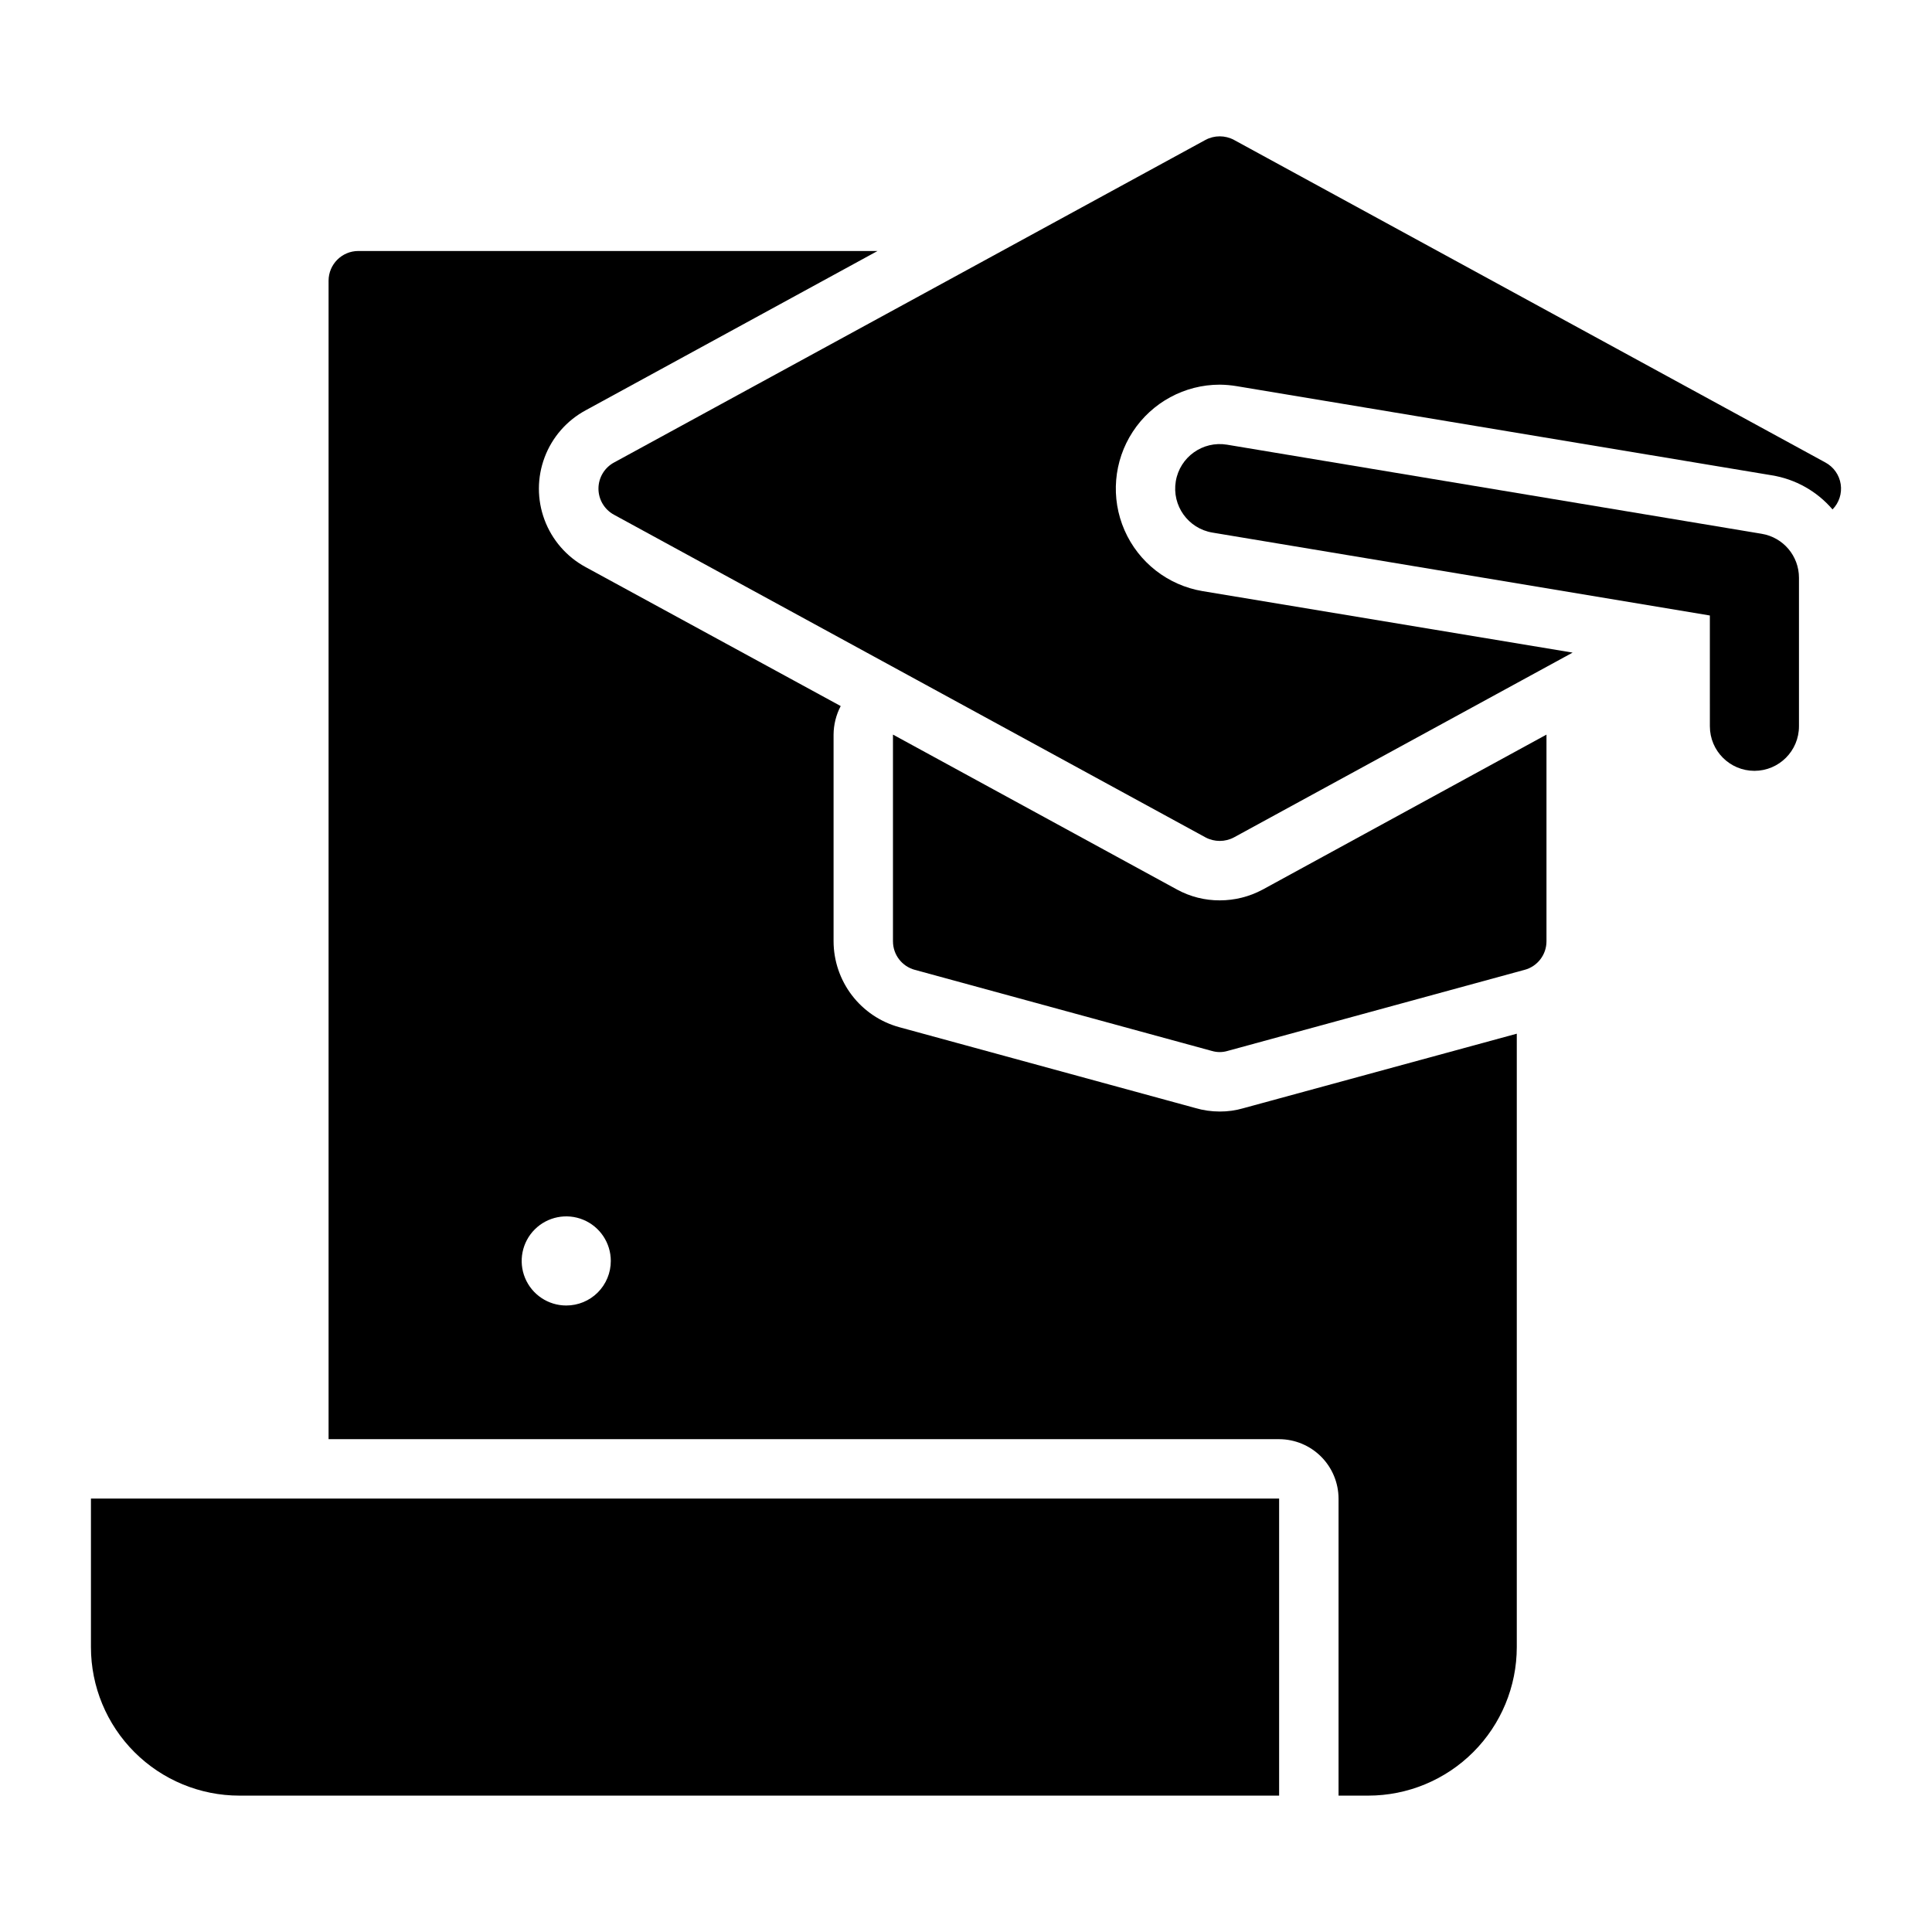 <?xml version="1.0" encoding="UTF-8"?>
<!-- Uploaded to: SVG Repo, www.svgrepo.com, Generator: SVG Repo Mixer Tools -->
<svg fill="#000000" width="800px" height="800px" version="1.1" viewBox="144 144 512 512" xmlns="http://www.w3.org/2000/svg">
 <g>
  <path d="m498.73 541.14v78.719h7.871c10.438-0.004 20.449-4.152 27.828-11.531 7.383-7.383 11.531-17.391 11.535-27.828v-162.56l-72.5 19.758-0.004 0.004c-2.019 0.582-4.113 0.875-6.219 0.863-2.211 0-4.41-0.316-6.531-0.945l-78.406-21.41c-4.988-1.371-9.391-4.336-12.531-8.445s-4.852-9.133-4.867-14.305v-54.789c0.02-2.633 0.668-5.227 1.891-7.559l-67.621-36.84c-5.016-2.723-8.879-7.168-10.871-12.516-1.996-5.348-1.984-11.234 0.031-16.574 2.012-5.344 5.891-9.773 10.918-12.473l77.305-42.195h-137.61c-4.34 0.012-7.859 3.527-7.871 7.871v307.01h251.91c4.172 0.012 8.168 1.676 11.117 4.625 2.949 2.949 4.613 6.949 4.625 11.121zm-204.67-51.168c-4.777 0-9.082-2.879-10.91-7.289-1.828-4.414-0.816-9.492 2.559-12.871 3.379-3.375 8.457-4.387 12.871-2.559 4.41 1.828 7.289 6.133 7.289 10.91 0.004 3.133-1.238 6.137-3.453 8.355-2.215 2.215-5.223 3.457-8.355 3.453z"/>
  <path d="m482.98 619.86v-78.719h-314.88v39.359c0 10.438 4.148 20.449 11.527 27.832 7.383 7.383 17.395 11.527 27.832 11.527z"/>
  <path d="m306.73 280.42 156.73 85.488 0.004 0.004c2.359 1.258 5.195 1.258 7.555 0l89.742-48.965-98.086-16.297c-9.164-1.543-16.934-7.606-20.66-16.121-3.727-8.516-2.906-18.336 2.18-26.113 5.086-7.781 13.754-12.473 23.047-12.477 1.504 0.016 3.004 0.148 4.488 0.395l141.77 23.617c6.285 1.008 12.004 4.215 16.141 9.051 1.734-1.762 2.539-4.242 2.164-6.691-0.371-2.445-1.875-4.574-4.055-5.746l-156.73-85.488c-2.359-1.262-5.195-1.262-7.555 0l-156.73 85.488h-0.004c-2.543 1.375-4.133 4.035-4.133 6.93 0 2.891 1.59 5.551 4.133 6.926z"/>
  <path d="m455.98 379.77-75.336-41.094v54.789l0.004 0.004c0 3.547 2.391 6.652 5.824 7.559l78.719 21.492v-0.004c1.336 0.395 2.758 0.395 4.094 0l78.719-21.492 0.004 0.004c3.43-0.906 5.82-4.012 5.824-7.559v-54.789l-75.258 41.094v-0.004c-3.484 1.867-7.379 2.84-11.336 2.836-3.93 0.016-7.801-0.961-11.258-2.836z"/>
  <path d="m608.94 348.28c6.519-0.004 11.805-5.289 11.805-11.809v-39.363c0.004-5.769-4.168-10.695-9.863-11.645l-141.7-23.617c-6.434-1.07-12.516 3.273-13.586 9.707-1.074 6.434 3.273 12.516 9.703 13.586l131.83 21.973 0.004 29.359c0 6.519 5.285 11.805 11.809 11.809z"/>
 </g>
</svg>